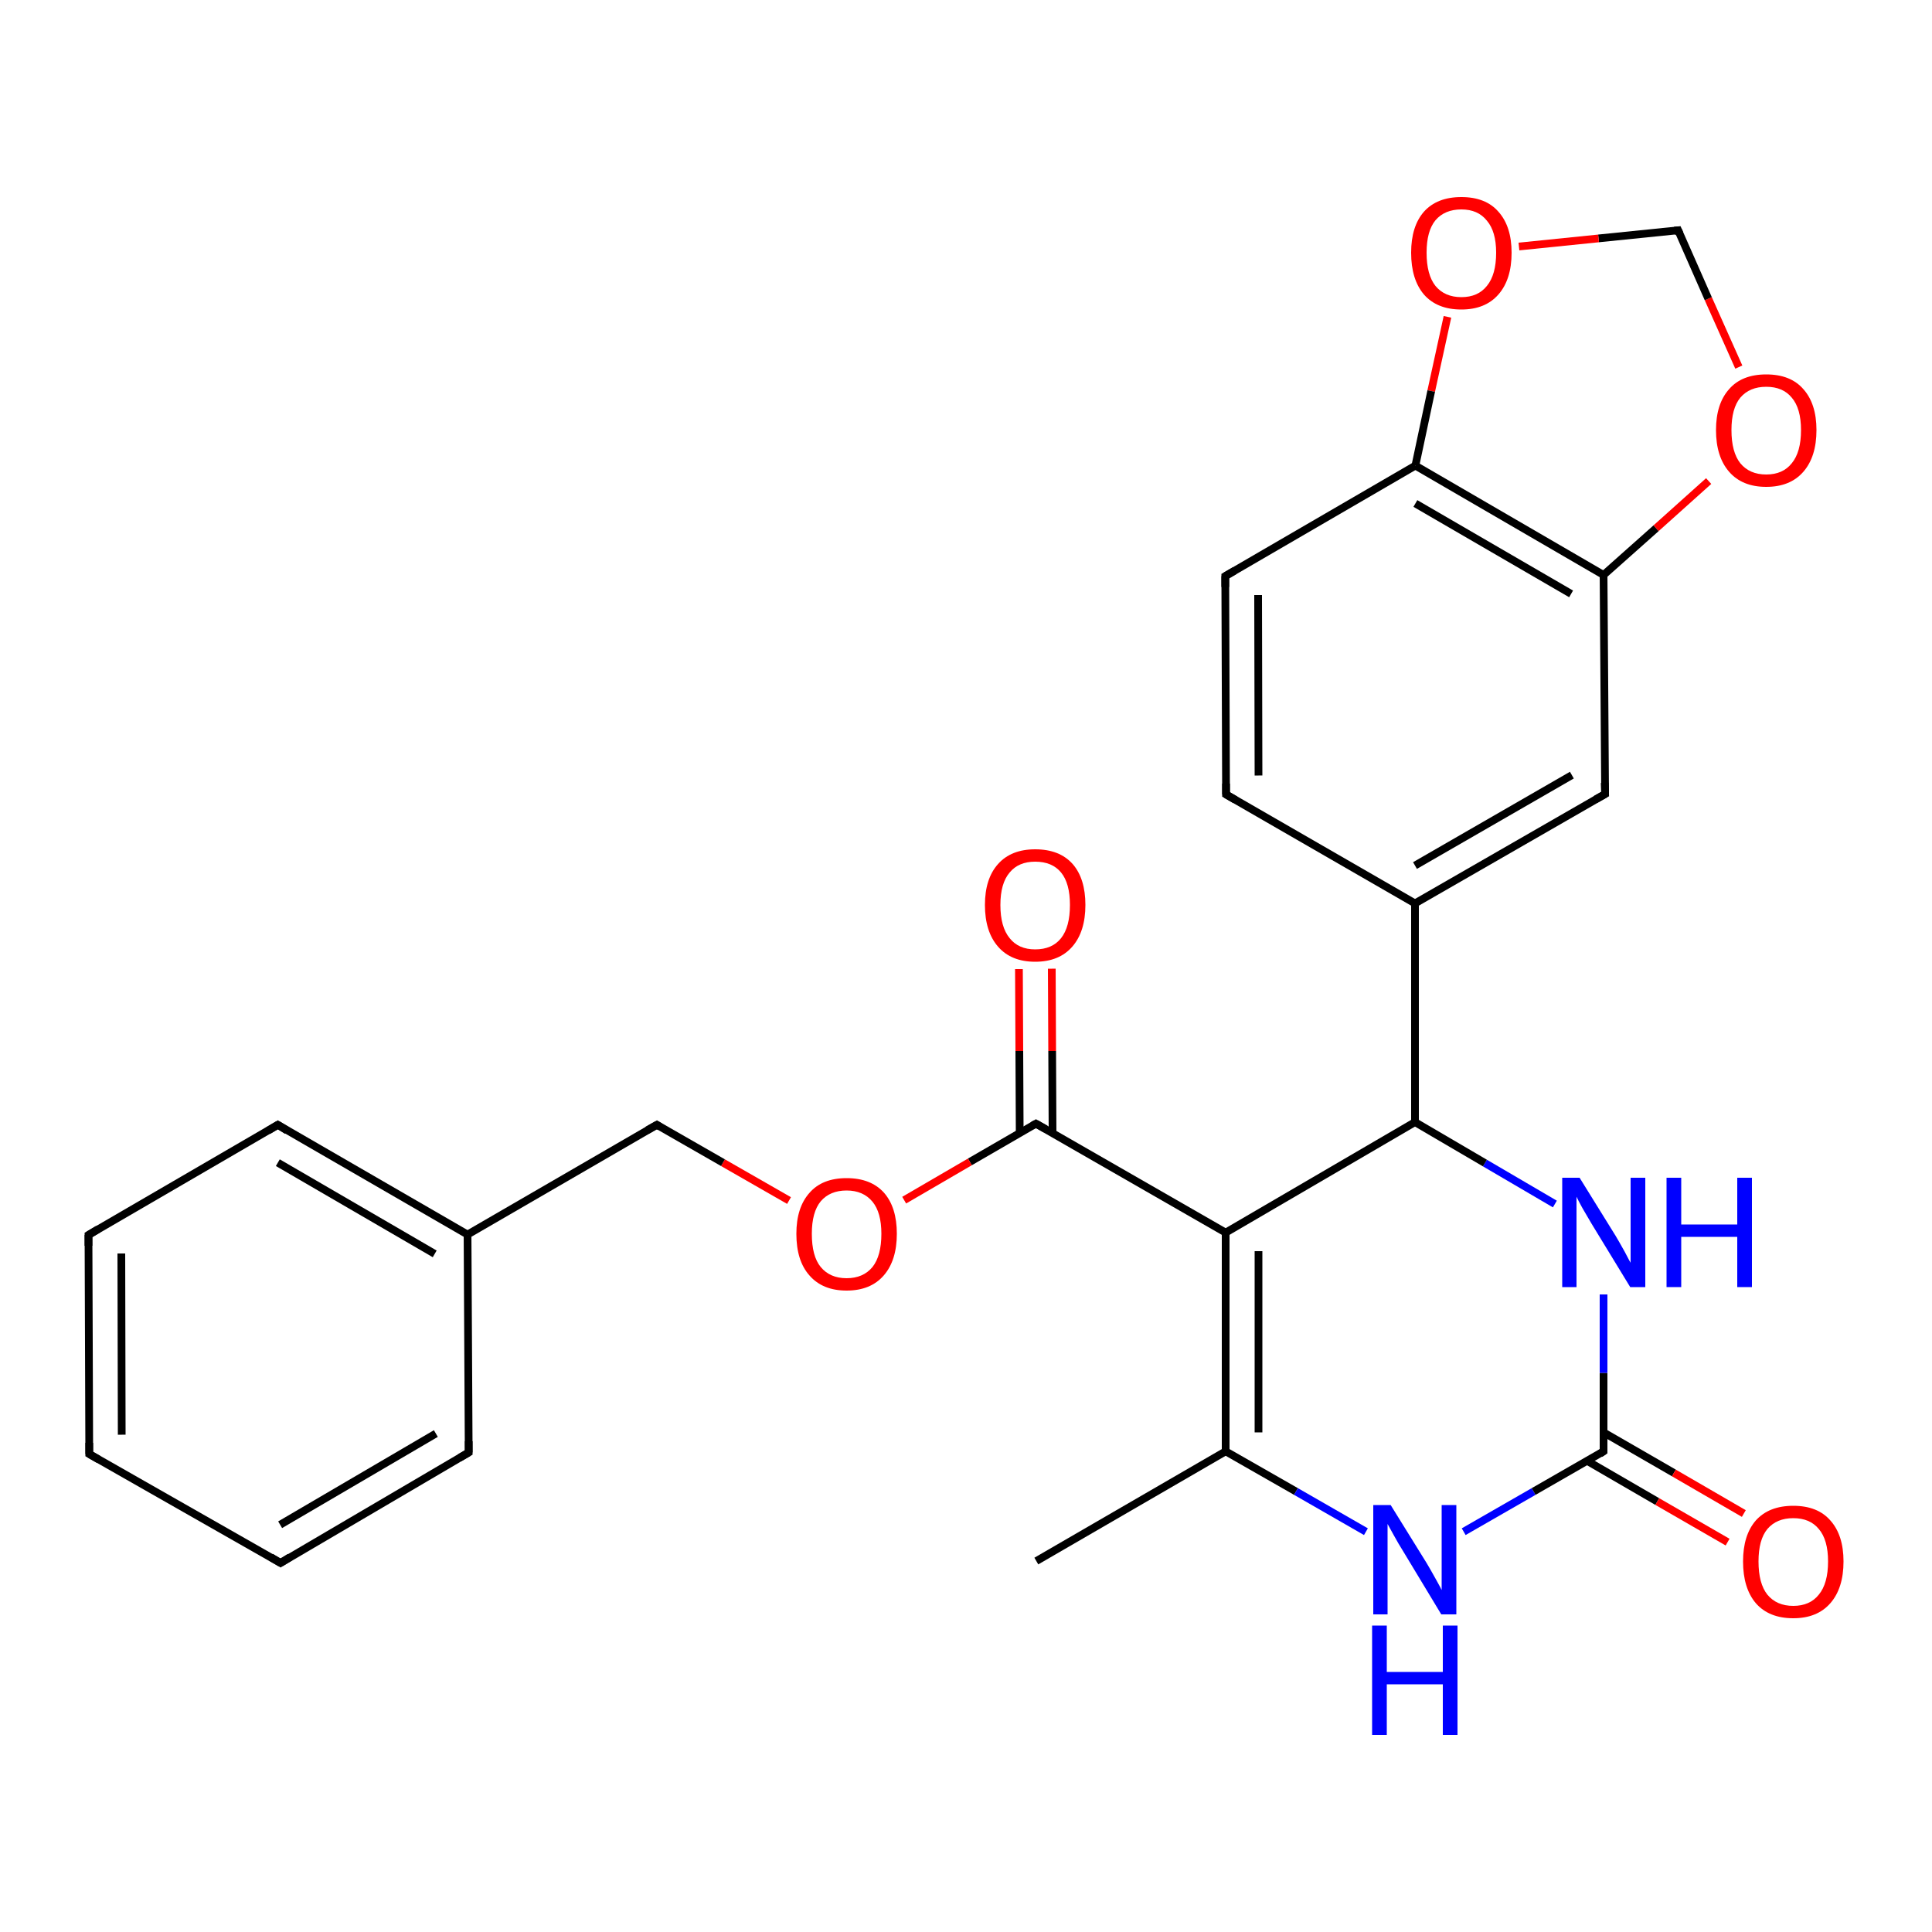 <?xml version='1.0' encoding='iso-8859-1'?>
<svg version='1.1' baseProfile='full'
              xmlns='http://www.w3.org/2000/svg'
                      xmlns:rdkit='http://www.rdkit.org/xml'
                      xmlns:xlink='http://www.w3.org/1999/xlink'
                  xml:space='preserve'
width='500px' height='500px' viewBox='0 0 500 500'>
<!-- END OF HEADER -->
<path class='bond-0 atom-0 atom-1' d='M 317.2,319.0 L 317.2,375.6' style='fill:none;fill-rule:evenodd;stroke:#000000;stroke-width:2.0px;stroke-linecap:butt;stroke-linejoin:miter;stroke-opacity:1' />
<path class='bond-0 atom-0 atom-1' d='M 325.7,323.8 L 325.7,370.7' style='fill:none;fill-rule:evenodd;stroke:#000000;stroke-width:2.0px;stroke-linecap:butt;stroke-linejoin:miter;stroke-opacity:1' />
<path class='bond-1 atom-0 atom-5' d='M 317.2,319.0 L 366.2,290.4' style='fill:none;fill-rule:evenodd;stroke:#000000;stroke-width:2.0px;stroke-linecap:butt;stroke-linejoin:miter;stroke-opacity:1' />
<path class='bond-2 atom-1 atom-2' d='M 317.2,375.6 L 335.4,386.0' style='fill:none;fill-rule:evenodd;stroke:#000000;stroke-width:2.0px;stroke-linecap:butt;stroke-linejoin:miter;stroke-opacity:1' />
<path class='bond-2 atom-1 atom-2' d='M 335.4,386.0 L 353.5,396.4' style='fill:none;fill-rule:evenodd;stroke:#0000FF;stroke-width:2.0px;stroke-linecap:butt;stroke-linejoin:miter;stroke-opacity:1' />
<path class='bond-3 atom-2 atom-3' d='M 378.8,396.4 L 396.9,386.0' style='fill:none;fill-rule:evenodd;stroke:#0000FF;stroke-width:2.0px;stroke-linecap:butt;stroke-linejoin:miter;stroke-opacity:1' />
<path class='bond-3 atom-2 atom-3' d='M 396.9,386.0 L 415.0,375.6' style='fill:none;fill-rule:evenodd;stroke:#000000;stroke-width:2.0px;stroke-linecap:butt;stroke-linejoin:miter;stroke-opacity:1' />
<path class='bond-4 atom-3 atom-4' d='M 415.0,375.6 L 415.0,355.3' style='fill:none;fill-rule:evenodd;stroke:#000000;stroke-width:2.0px;stroke-linecap:butt;stroke-linejoin:miter;stroke-opacity:1' />
<path class='bond-4 atom-3 atom-4' d='M 415.0,355.3 L 415.0,335.0' style='fill:none;fill-rule:evenodd;stroke:#0000FF;stroke-width:2.0px;stroke-linecap:butt;stroke-linejoin:miter;stroke-opacity:1' />
<path class='bond-5 atom-4 atom-5' d='M 402.4,311.6 L 384.3,301.0' style='fill:none;fill-rule:evenodd;stroke:#0000FF;stroke-width:2.0px;stroke-linecap:butt;stroke-linejoin:miter;stroke-opacity:1' />
<path class='bond-5 atom-4 atom-5' d='M 384.3,301.0 L 366.2,290.4' style='fill:none;fill-rule:evenodd;stroke:#000000;stroke-width:2.0px;stroke-linecap:butt;stroke-linejoin:miter;stroke-opacity:1' />
<path class='bond-6 atom-3 atom-6' d='M 410.8,378.1 L 428.9,388.6' style='fill:none;fill-rule:evenodd;stroke:#000000;stroke-width:2.0px;stroke-linecap:butt;stroke-linejoin:miter;stroke-opacity:1' />
<path class='bond-6 atom-3 atom-6' d='M 428.9,388.6 L 447.1,399.1' style='fill:none;fill-rule:evenodd;stroke:#FF0000;stroke-width:2.0px;stroke-linecap:butt;stroke-linejoin:miter;stroke-opacity:1' />
<path class='bond-6 atom-3 atom-6' d='M 415.0,370.7 L 433.2,381.2' style='fill:none;fill-rule:evenodd;stroke:#000000;stroke-width:2.0px;stroke-linecap:butt;stroke-linejoin:miter;stroke-opacity:1' />
<path class='bond-6 atom-3 atom-6' d='M 433.2,381.2 L 451.3,391.7' style='fill:none;fill-rule:evenodd;stroke:#FF0000;stroke-width:2.0px;stroke-linecap:butt;stroke-linejoin:miter;stroke-opacity:1' />
<path class='bond-7 atom-1 atom-7' d='M 317.2,375.6 L 268.2,404.0' style='fill:none;fill-rule:evenodd;stroke:#000000;stroke-width:2.0px;stroke-linecap:butt;stroke-linejoin:miter;stroke-opacity:1' />
<path class='bond-8 atom-8 atom-9' d='M 366.2,233.8 L 415.4,205.5' style='fill:none;fill-rule:evenodd;stroke:#000000;stroke-width:2.0px;stroke-linecap:butt;stroke-linejoin:miter;stroke-opacity:1' />
<path class='bond-8 atom-8 atom-9' d='M 366.2,224.0 L 406.8,200.6' style='fill:none;fill-rule:evenodd;stroke:#000000;stroke-width:2.0px;stroke-linecap:butt;stroke-linejoin:miter;stroke-opacity:1' />
<path class='bond-9 atom-9 atom-13' d='M 415.4,205.5 L 415.0,148.8' style='fill:none;fill-rule:evenodd;stroke:#000000;stroke-width:2.0px;stroke-linecap:butt;stroke-linejoin:miter;stroke-opacity:1' />
<path class='bond-10 atom-12 atom-10' d='M 366.3,120.5 L 317.1,149.1' style='fill:none;fill-rule:evenodd;stroke:#000000;stroke-width:2.0px;stroke-linecap:butt;stroke-linejoin:miter;stroke-opacity:1' />
<path class='bond-11 atom-10 atom-11' d='M 317.1,149.1 L 317.3,205.6' style='fill:none;fill-rule:evenodd;stroke:#000000;stroke-width:2.0px;stroke-linecap:butt;stroke-linejoin:miter;stroke-opacity:1' />
<path class='bond-11 atom-10 atom-11' d='M 325.6,154.0 L 325.7,200.7' style='fill:none;fill-rule:evenodd;stroke:#000000;stroke-width:2.0px;stroke-linecap:butt;stroke-linejoin:miter;stroke-opacity:1' />
<path class='bond-12 atom-11 atom-8' d='M 317.3,205.6 L 366.2,233.8' style='fill:none;fill-rule:evenodd;stroke:#000000;stroke-width:2.0px;stroke-linecap:butt;stroke-linejoin:miter;stroke-opacity:1' />
<path class='bond-13 atom-5 atom-8' d='M 366.2,290.4 L 366.2,233.8' style='fill:none;fill-rule:evenodd;stroke:#000000;stroke-width:2.0px;stroke-linecap:butt;stroke-linejoin:miter;stroke-opacity:1' />
<path class='bond-14 atom-12 atom-13' d='M 366.3,120.5 L 415.0,148.8' style='fill:none;fill-rule:evenodd;stroke:#000000;stroke-width:2.0px;stroke-linecap:butt;stroke-linejoin:miter;stroke-opacity:1' />
<path class='bond-14 atom-12 atom-13' d='M 366.3,130.3 L 406.6,153.7' style='fill:none;fill-rule:evenodd;stroke:#000000;stroke-width:2.0px;stroke-linecap:butt;stroke-linejoin:miter;stroke-opacity:1' />
<path class='bond-15 atom-13 atom-14' d='M 415.0,148.8 L 428.6,136.7' style='fill:none;fill-rule:evenodd;stroke:#000000;stroke-width:2.0px;stroke-linecap:butt;stroke-linejoin:miter;stroke-opacity:1' />
<path class='bond-15 atom-13 atom-14' d='M 428.6,136.7 L 442.2,124.5' style='fill:none;fill-rule:evenodd;stroke:#FF0000;stroke-width:2.0px;stroke-linecap:butt;stroke-linejoin:miter;stroke-opacity:1' />
<path class='bond-16 atom-14 atom-15' d='M 450.0,95.0 L 442.1,77.3' style='fill:none;fill-rule:evenodd;stroke:#FF0000;stroke-width:2.0px;stroke-linecap:butt;stroke-linejoin:miter;stroke-opacity:1' />
<path class='bond-16 atom-14 atom-15' d='M 442.1,77.3 L 434.3,59.6' style='fill:none;fill-rule:evenodd;stroke:#000000;stroke-width:2.0px;stroke-linecap:butt;stroke-linejoin:miter;stroke-opacity:1' />
<path class='bond-17 atom-15 atom-16' d='M 434.3,59.6 L 413.7,61.7' style='fill:none;fill-rule:evenodd;stroke:#000000;stroke-width:2.0px;stroke-linecap:butt;stroke-linejoin:miter;stroke-opacity:1' />
<path class='bond-17 atom-15 atom-16' d='M 413.7,61.7 L 393.1,63.8' style='fill:none;fill-rule:evenodd;stroke:#FF0000;stroke-width:2.0px;stroke-linecap:butt;stroke-linejoin:miter;stroke-opacity:1' />
<path class='bond-18 atom-16 atom-12' d='M 374.6,82.0 L 370.4,101.2' style='fill:none;fill-rule:evenodd;stroke:#FF0000;stroke-width:2.0px;stroke-linecap:butt;stroke-linejoin:miter;stroke-opacity:1' />
<path class='bond-18 atom-16 atom-12' d='M 370.4,101.2 L 366.3,120.5' style='fill:none;fill-rule:evenodd;stroke:#000000;stroke-width:2.0px;stroke-linecap:butt;stroke-linejoin:miter;stroke-opacity:1' />
<path class='bond-19 atom-0 atom-17' d='M 317.2,319.0 L 268.1,290.8' style='fill:none;fill-rule:evenodd;stroke:#000000;stroke-width:2.0px;stroke-linecap:butt;stroke-linejoin:miter;stroke-opacity:1' />
<path class='bond-20 atom-17 atom-18' d='M 272.4,293.2 L 272.3,272.0' style='fill:none;fill-rule:evenodd;stroke:#000000;stroke-width:2.0px;stroke-linecap:butt;stroke-linejoin:miter;stroke-opacity:1' />
<path class='bond-20 atom-17 atom-18' d='M 272.3,272.0 L 272.2,250.7' style='fill:none;fill-rule:evenodd;stroke:#FF0000;stroke-width:2.0px;stroke-linecap:butt;stroke-linejoin:miter;stroke-opacity:1' />
<path class='bond-20 atom-17 atom-18' d='M 263.9,293.3 L 263.8,272.0' style='fill:none;fill-rule:evenodd;stroke:#000000;stroke-width:2.0px;stroke-linecap:butt;stroke-linejoin:miter;stroke-opacity:1' />
<path class='bond-20 atom-17 atom-18' d='M 263.8,272.0 L 263.7,250.8' style='fill:none;fill-rule:evenodd;stroke:#FF0000;stroke-width:2.0px;stroke-linecap:butt;stroke-linejoin:miter;stroke-opacity:1' />
<path class='bond-21 atom-17 atom-19' d='M 268.1,290.8 L 251.0,300.7' style='fill:none;fill-rule:evenodd;stroke:#000000;stroke-width:2.0px;stroke-linecap:butt;stroke-linejoin:miter;stroke-opacity:1' />
<path class='bond-21 atom-17 atom-19' d='M 251.0,300.7 L 234.0,310.6' style='fill:none;fill-rule:evenodd;stroke:#FF0000;stroke-width:2.0px;stroke-linecap:butt;stroke-linejoin:miter;stroke-opacity:1' />
<path class='bond-22 atom-19 atom-20' d='M 204.2,310.7 L 187.1,300.9' style='fill:none;fill-rule:evenodd;stroke:#FF0000;stroke-width:2.0px;stroke-linecap:butt;stroke-linejoin:miter;stroke-opacity:1' />
<path class='bond-22 atom-19 atom-20' d='M 187.1,300.9 L 170.0,291.1' style='fill:none;fill-rule:evenodd;stroke:#000000;stroke-width:2.0px;stroke-linecap:butt;stroke-linejoin:miter;stroke-opacity:1' />
<path class='bond-23 atom-20 atom-21' d='M 170.0,291.1 L 121.0,319.5' style='fill:none;fill-rule:evenodd;stroke:#000000;stroke-width:2.0px;stroke-linecap:butt;stroke-linejoin:miter;stroke-opacity:1' />
<path class='bond-24 atom-21 atom-22' d='M 121.0,319.5 L 71.9,291.1' style='fill:none;fill-rule:evenodd;stroke:#000000;stroke-width:2.0px;stroke-linecap:butt;stroke-linejoin:miter;stroke-opacity:1' />
<path class='bond-24 atom-21 atom-22' d='M 112.5,324.5 L 71.9,300.9' style='fill:none;fill-rule:evenodd;stroke:#000000;stroke-width:2.0px;stroke-linecap:butt;stroke-linejoin:miter;stroke-opacity:1' />
<path class='bond-25 atom-22 atom-23' d='M 71.9,291.1 L 22.9,319.6' style='fill:none;fill-rule:evenodd;stroke:#000000;stroke-width:2.0px;stroke-linecap:butt;stroke-linejoin:miter;stroke-opacity:1' />
<path class='bond-26 atom-23 atom-24' d='M 22.9,319.6 L 23.1,376.3' style='fill:none;fill-rule:evenodd;stroke:#000000;stroke-width:2.0px;stroke-linecap:butt;stroke-linejoin:miter;stroke-opacity:1' />
<path class='bond-26 atom-23 atom-24' d='M 31.4,324.4 L 31.5,371.3' style='fill:none;fill-rule:evenodd;stroke:#000000;stroke-width:2.0px;stroke-linecap:butt;stroke-linejoin:miter;stroke-opacity:1' />
<path class='bond-27 atom-24 atom-25' d='M 23.1,376.3 L 72.6,404.5' style='fill:none;fill-rule:evenodd;stroke:#000000;stroke-width:2.0px;stroke-linecap:butt;stroke-linejoin:miter;stroke-opacity:1' />
<path class='bond-28 atom-25 atom-26' d='M 72.6,404.5 L 121.3,375.9' style='fill:none;fill-rule:evenodd;stroke:#000000;stroke-width:2.0px;stroke-linecap:butt;stroke-linejoin:miter;stroke-opacity:1' />
<path class='bond-28 atom-25 atom-26' d='M 72.5,394.6 L 112.8,371.0' style='fill:none;fill-rule:evenodd;stroke:#000000;stroke-width:2.0px;stroke-linecap:butt;stroke-linejoin:miter;stroke-opacity:1' />
<path class='bond-29 atom-26 atom-21' d='M 121.3,375.9 L 121.0,319.5' style='fill:none;fill-rule:evenodd;stroke:#000000;stroke-width:2.0px;stroke-linecap:butt;stroke-linejoin:miter;stroke-opacity:1' />
<path d='M 414.1,376.2 L 415.0,375.6 L 415.0,374.6' style='fill:none;stroke:#000000;stroke-width:2.0px;stroke-linecap:butt;stroke-linejoin:miter;stroke-opacity:1;' />
<path d='M 412.9,206.9 L 415.4,205.5 L 415.3,202.6' style='fill:none;stroke:#000000;stroke-width:2.0px;stroke-linecap:butt;stroke-linejoin:miter;stroke-opacity:1;' />
<path d='M 319.5,147.7 L 317.1,149.1 L 317.1,151.9' style='fill:none;stroke:#000000;stroke-width:2.0px;stroke-linecap:butt;stroke-linejoin:miter;stroke-opacity:1;' />
<path d='M 317.3,202.8 L 317.3,205.6 L 319.7,207.0' style='fill:none;stroke:#000000;stroke-width:2.0px;stroke-linecap:butt;stroke-linejoin:miter;stroke-opacity:1;' />
<path d='M 434.7,60.5 L 434.3,59.6 L 433.3,59.7' style='fill:none;stroke:#000000;stroke-width:2.0px;stroke-linecap:butt;stroke-linejoin:miter;stroke-opacity:1;' />
<path d='M 270.6,292.2 L 268.1,290.8 L 267.2,291.3' style='fill:none;stroke:#000000;stroke-width:2.0px;stroke-linecap:butt;stroke-linejoin:miter;stroke-opacity:1;' />
<path d='M 170.8,291.6 L 170.0,291.1 L 167.5,292.5' style='fill:none;stroke:#000000;stroke-width:2.0px;stroke-linecap:butt;stroke-linejoin:miter;stroke-opacity:1;' />
<path d='M 74.3,292.6 L 71.9,291.1 L 69.4,292.6' style='fill:none;stroke:#000000;stroke-width:2.0px;stroke-linecap:butt;stroke-linejoin:miter;stroke-opacity:1;' />
<path d='M 25.4,318.1 L 22.9,319.6 L 22.9,322.4' style='fill:none;stroke:#000000;stroke-width:2.0px;stroke-linecap:butt;stroke-linejoin:miter;stroke-opacity:1;' />
<path d='M 23.1,373.4 L 23.1,376.3 L 25.5,377.7' style='fill:none;stroke:#000000;stroke-width:2.0px;stroke-linecap:butt;stroke-linejoin:miter;stroke-opacity:1;' />
<path d='M 70.1,403.0 L 72.6,404.5 L 75.0,403.0' style='fill:none;stroke:#000000;stroke-width:2.0px;stroke-linecap:butt;stroke-linejoin:miter;stroke-opacity:1;' />
<path d='M 118.9,377.3 L 121.3,375.9 L 121.3,373.0' style='fill:none;stroke:#000000;stroke-width:2.0px;stroke-linecap:butt;stroke-linejoin:miter;stroke-opacity:1;' />
<path class='atom-2' d='M 359.9 389.5
L 369.2 404.5
Q 370.1 406.0, 371.6 408.7
Q 373.1 411.4, 373.1 411.5
L 373.1 389.5
L 376.9 389.5
L 376.9 417.8
L 373.0 417.8
L 363.1 401.4
Q 361.9 399.5, 360.7 397.3
Q 359.5 395.1, 359.1 394.4
L 359.1 417.8
L 355.4 417.8
L 355.4 389.5
L 359.9 389.5
' fill='#0000FF'/>
<path class='atom-2' d='M 355.1 420.7
L 358.9 420.7
L 358.9 432.7
L 373.4 432.7
L 373.4 420.7
L 377.2 420.7
L 377.2 449.0
L 373.4 449.0
L 373.4 435.9
L 358.9 435.9
L 358.9 449.0
L 355.1 449.0
L 355.1 420.7
' fill='#0000FF'/>
<path class='atom-4' d='M 408.8 304.8
L 418.1 319.8
Q 419.0 321.3, 420.5 324.0
Q 421.9 326.7, 422.0 326.8
L 422.0 304.8
L 425.8 304.8
L 425.8 333.1
L 421.9 333.1
L 411.9 316.7
Q 410.8 314.8, 409.5 312.6
Q 408.3 310.4, 408.0 309.7
L 408.0 333.1
L 404.3 333.1
L 404.3 304.8
L 408.8 304.8
' fill='#0000FF'/>
<path class='atom-4' d='M 431.3 304.8
L 435.1 304.8
L 435.1 316.9
L 449.6 316.9
L 449.6 304.8
L 453.4 304.8
L 453.4 333.1
L 449.6 333.1
L 449.6 320.1
L 435.1 320.1
L 435.1 333.1
L 431.3 333.1
L 431.3 304.8
' fill='#0000FF'/>
<path class='atom-6' d='M 451.1 404.1
Q 451.1 397.3, 454.4 393.5
Q 457.8 389.7, 464.1 389.7
Q 470.4 389.7, 473.7 393.5
Q 477.1 397.3, 477.1 404.1
Q 477.1 411.0, 473.7 414.9
Q 470.3 418.8, 464.1 418.8
Q 457.8 418.8, 454.4 414.9
Q 451.1 411.0, 451.1 404.1
M 464.1 415.6
Q 468.4 415.6, 470.7 412.7
Q 473.1 409.8, 473.1 404.1
Q 473.1 398.5, 470.7 395.7
Q 468.4 392.9, 464.1 392.9
Q 459.8 392.9, 457.4 395.7
Q 455.1 398.5, 455.1 404.1
Q 455.1 409.8, 457.4 412.7
Q 459.8 415.6, 464.1 415.6
' fill='#FF0000'/>
<path class='atom-14' d='M 444.1 111.3
Q 444.1 104.5, 447.5 100.7
Q 450.8 96.9, 457.1 96.9
Q 463.4 96.9, 466.7 100.7
Q 470.1 104.5, 470.1 111.3
Q 470.1 118.2, 466.7 122.1
Q 463.3 126.0, 457.1 126.0
Q 450.9 126.0, 447.5 122.1
Q 444.1 118.2, 444.1 111.3
M 457.1 122.8
Q 461.4 122.8, 463.7 119.9
Q 466.1 117.0, 466.1 111.3
Q 466.1 105.7, 463.7 102.9
Q 461.4 100.1, 457.1 100.1
Q 452.8 100.1, 450.4 102.9
Q 448.1 105.7, 448.1 111.3
Q 448.1 117.0, 450.4 119.9
Q 452.8 122.8, 457.1 122.8
' fill='#FF0000'/>
<path class='atom-16' d='M 365.2 65.4
Q 365.2 58.6, 368.5 54.8
Q 371.9 51.0, 378.2 51.0
Q 384.5 51.0, 387.8 54.8
Q 391.2 58.6, 391.2 65.4
Q 391.2 72.3, 387.8 76.2
Q 384.4 80.1, 378.2 80.1
Q 371.9 80.1, 368.5 76.2
Q 365.2 72.3, 365.2 65.4
M 378.2 76.9
Q 382.5 76.9, 384.8 74.0
Q 387.2 71.1, 387.2 65.4
Q 387.2 59.9, 384.8 57.1
Q 382.5 54.2, 378.2 54.2
Q 373.9 54.2, 371.5 57.0
Q 369.2 59.8, 369.2 65.4
Q 369.2 71.1, 371.5 74.0
Q 373.9 76.9, 378.2 76.9
' fill='#FF0000'/>
<path class='atom-18' d='M 254.9 234.2
Q 254.9 227.4, 258.3 223.6
Q 261.7 219.8, 267.9 219.8
Q 274.2 219.8, 277.6 223.6
Q 280.9 227.4, 280.9 234.2
Q 280.9 241.1, 277.5 245.0
Q 274.1 248.9, 267.9 248.9
Q 261.7 248.9, 258.3 245.0
Q 254.9 241.1, 254.9 234.2
M 267.9 245.7
Q 272.3 245.7, 274.6 242.8
Q 276.9 239.9, 276.9 234.2
Q 276.9 228.6, 274.6 225.8
Q 272.3 223.0, 267.9 223.0
Q 263.6 223.0, 261.3 225.8
Q 258.9 228.6, 258.9 234.2
Q 258.9 239.9, 261.3 242.8
Q 263.6 245.7, 267.9 245.7
' fill='#FF0000'/>
<path class='atom-19' d='M 206.1 319.3
Q 206.1 312.5, 209.5 308.7
Q 212.8 304.9, 219.1 304.9
Q 225.4 304.9, 228.8 308.7
Q 232.1 312.5, 232.1 319.3
Q 232.1 326.2, 228.7 330.1
Q 225.3 334.0, 219.1 334.0
Q 212.9 334.0, 209.5 330.1
Q 206.1 326.3, 206.1 319.3
M 219.1 330.8
Q 223.4 330.8, 225.8 327.9
Q 228.1 325.0, 228.1 319.3
Q 228.1 313.8, 225.8 311.0
Q 223.4 308.1, 219.1 308.1
Q 214.8 308.1, 212.4 310.9
Q 210.1 313.7, 210.1 319.3
Q 210.1 325.1, 212.4 327.9
Q 214.8 330.8, 219.1 330.8
' fill='#FF0000'/>
</svg>
